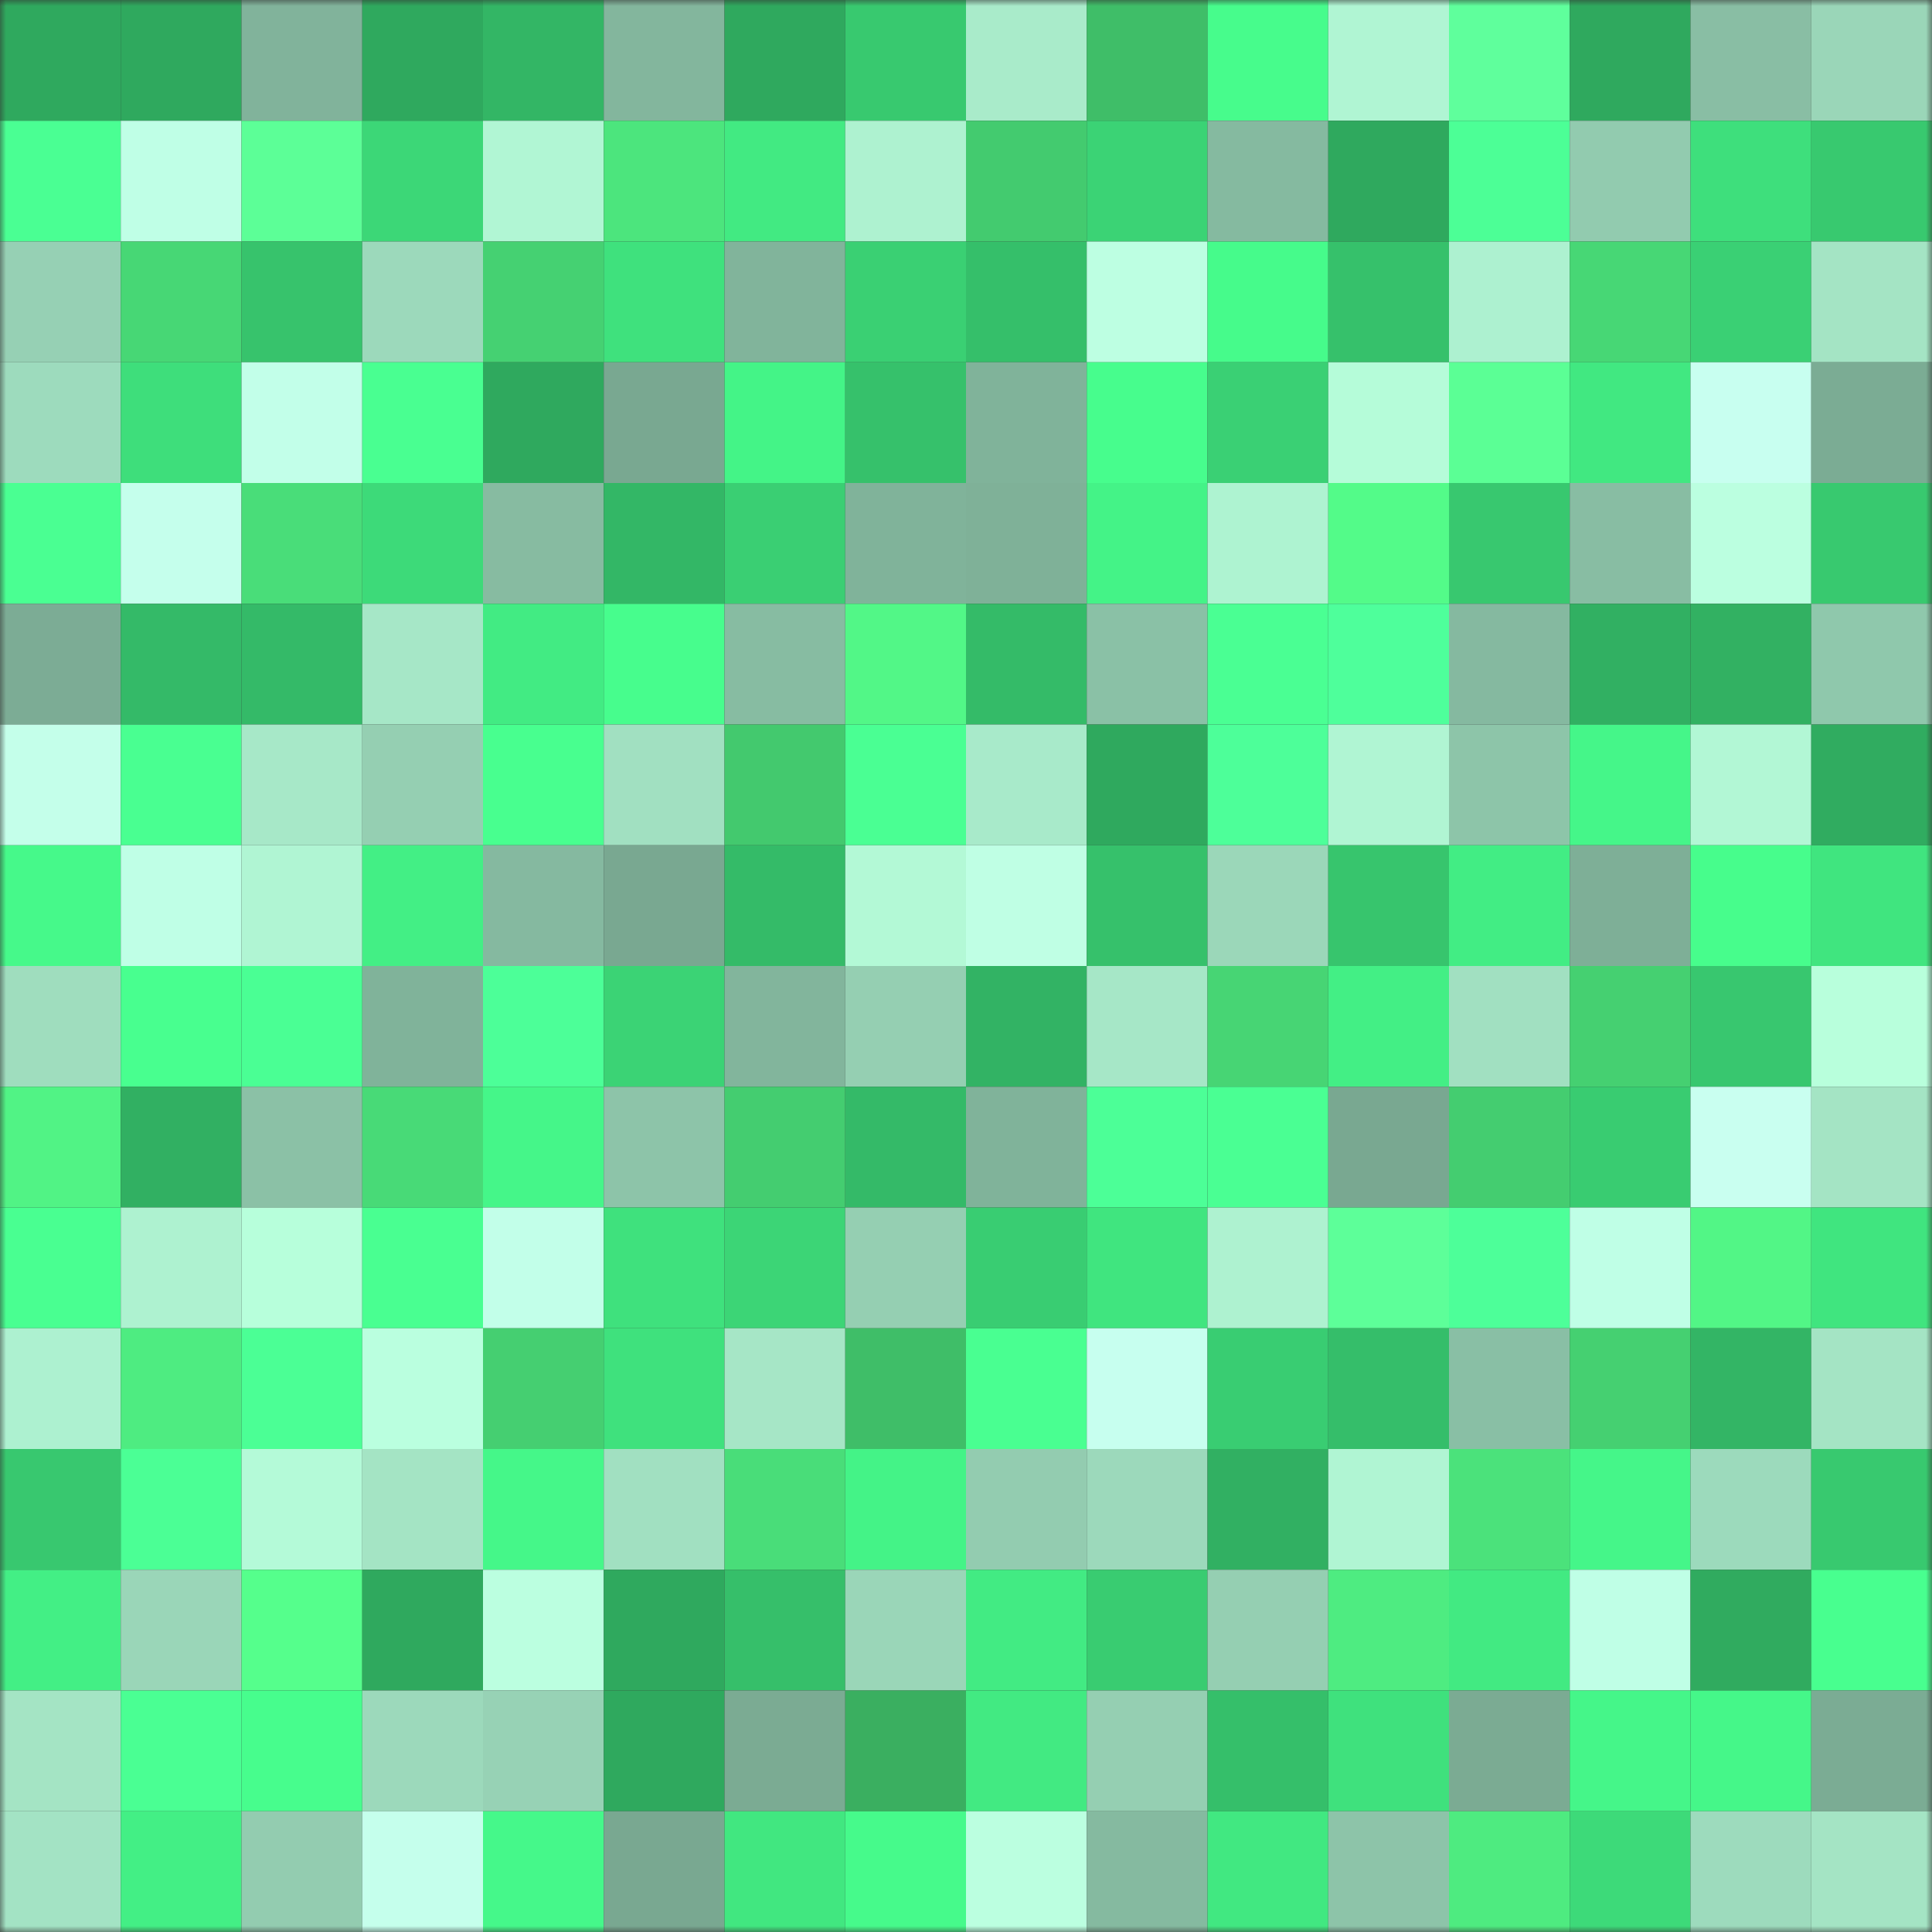 <svg viewBox="0 0 160 160" fill="none" role="img" xmlns="http://www.w3.org/2000/svg" width="240" height="240" name="lens%2Cdarsht.lens"><rect x="0" y="0" width="160" height="160" fill="#333333" stroke="none"/><mask id="1886910452" mask-type="alpha" maskUnits="userSpaceOnUse" x="0" y="0" width="160" height="160"><rect width="160" height="160" fill="#FFFFFF"></rect></mask><g mask="url(#1886910452)"><rect x="0" y="0" width="10" height="10" fill="#2fa95e"></rect><rect x="10" y="0" width="10" height="10" fill="#2fa95e"></rect><rect x="20" y="0" width="10" height="10" fill="#81b39b"></rect><rect x="30" y="0" width="10" height="10" fill="#2fa95e"></rect><rect x="40" y="0" width="10" height="10" fill="#33b665"></rect><rect x="50" y="0" width="10" height="10" fill="#83b69d"></rect><rect x="60" y="0" width="10" height="10" fill="#2fa95e"></rect><rect x="70" y="0" width="10" height="10" fill="#38c96f"></rect><rect x="80" y="0" width="10" height="10" fill="#a9ebca"></rect><rect x="90" y="0" width="10" height="10" fill="#3fbe68"></rect><rect x="100" y="0" width="10" height="10" fill="#47fc8c"></rect><rect x="110" y="0" width="10" height="10" fill="#b0f5d3"></rect><rect x="120" y="0" width="10" height="10" fill="#5fff9c"></rect><rect x="130" y="0" width="10" height="10" fill="#2fa95e"></rect><rect x="140" y="0" width="10" height="10" fill="#89bea4"></rect><rect x="150" y="0" width="10" height="10" fill="#9ad6b8"></rect><rect x="0" y="10" width="10" height="10" fill="#4aff93"></rect><rect x="10" y="10" width="10" height="10" fill="#bfffe6"></rect><rect x="20" y="10" width="10" height="10" fill="#5cff97"></rect><rect x="30" y="10" width="10" height="10" fill="#3cd777"></rect><rect x="40" y="10" width="10" height="10" fill="#b1f6d4"></rect><rect x="50" y="10" width="10" height="10" fill="#4ce57d"></rect><rect x="60" y="10" width="10" height="10" fill="#42ea82"></rect><rect x="70" y="10" width="10" height="10" fill="#aef2d0"></rect><rect x="80" y="10" width="10" height="10" fill="#43cb6f"></rect><rect x="90" y="10" width="10" height="10" fill="#3bd375"></rect><rect x="100" y="10" width="10" height="10" fill="#85baa0"></rect><rect x="110" y="10" width="10" height="10" fill="#2fa95e"></rect><rect x="120" y="10" width="10" height="10" fill="#4cff96"></rect><rect x="130" y="10" width="10" height="10" fill="#92cbaf"></rect><rect x="140" y="10" width="10" height="10" fill="#3edf7c"></rect><rect x="150" y="10" width="10" height="10" fill="#38c96f"></rect><rect x="0" y="20" width="10" height="10" fill="#96d0b4"></rect><rect x="10" y="20" width="10" height="10" fill="#47d775"></rect><rect x="20" y="20" width="10" height="10" fill="#37c36c"></rect><rect x="30" y="20" width="10" height="10" fill="#9cd9bb"></rect><rect x="40" y="20" width="10" height="10" fill="#45d172"></rect><rect x="50" y="20" width="10" height="10" fill="#3fe17d"></rect><rect x="60" y="20" width="10" height="10" fill="#81b49b"></rect><rect x="70" y="20" width="10" height="10" fill="#3ad073"></rect><rect x="80" y="20" width="10" height="10" fill="#35bf6a"></rect><rect x="90" y="20" width="10" height="10" fill="#bdffe2"></rect><rect x="100" y="20" width="10" height="10" fill="#46fb8b"></rect><rect x="110" y="20" width="10" height="10" fill="#36c16b"></rect><rect x="120" y="20" width="10" height="10" fill="#adf1d0"></rect><rect x="130" y="20" width="10" height="10" fill="#47d775"></rect><rect x="140" y="20" width="10" height="10" fill="#3ad074"></rect><rect x="150" y="20" width="10" height="10" fill="#a4e4c4"></rect><rect x="0" y="30" width="10" height="10" fill="#9ddbbd"></rect><rect x="10" y="30" width="10" height="10" fill="#3ede7b"></rect><rect x="20" y="30" width="10" height="10" fill="#c2ffe9"></rect><rect x="30" y="30" width="10" height="10" fill="#49ff91"></rect><rect x="40" y="30" width="10" height="10" fill="#2fa95e"></rect><rect x="50" y="30" width="10" height="10" fill="#79a891"></rect><rect x="60" y="30" width="10" height="10" fill="#44f487"></rect><rect x="70" y="30" width="10" height="10" fill="#36c16b"></rect><rect x="80" y="30" width="10" height="10" fill="#80b39a"></rect><rect x="90" y="30" width="10" height="10" fill="#47fd8d"></rect><rect x="100" y="30" width="10" height="10" fill="#3ad074"></rect><rect x="110" y="30" width="10" height="10" fill="#b5fcd9"></rect><rect x="120" y="30" width="10" height="10" fill="#5bff95"></rect><rect x="130" y="30" width="10" height="10" fill="#41e881"></rect><rect x="140" y="30" width="10" height="10" fill="#c8fff0"></rect><rect x="150" y="30" width="10" height="10" fill="#7bac94"></rect><rect x="0" y="40" width="10" height="10" fill="#4aff92"></rect><rect x="10" y="40" width="10" height="10" fill="#c5ffec"></rect><rect x="20" y="40" width="10" height="10" fill="#49dd79"></rect><rect x="30" y="40" width="10" height="10" fill="#3dda79"></rect><rect x="40" y="40" width="10" height="10" fill="#87bba1"></rect><rect x="50" y="40" width="10" height="10" fill="#33b766"></rect><rect x="60" y="40" width="10" height="10" fill="#3acf73"></rect><rect x="70" y="40" width="10" height="10" fill="#80b39a"></rect><rect x="80" y="40" width="10" height="10" fill="#7fb198"></rect><rect x="90" y="40" width="10" height="10" fill="#44f387"></rect><rect x="100" y="40" width="10" height="10" fill="#aef3d1"></rect><rect x="110" y="40" width="10" height="10" fill="#53fb89"></rect><rect x="120" y="40" width="10" height="10" fill="#38c86f"></rect><rect x="130" y="40" width="10" height="10" fill="#88bda3"></rect><rect x="140" y="40" width="10" height="10" fill="#bbffe0"></rect><rect x="150" y="40" width="10" height="10" fill="#38c96f"></rect><rect x="0" y="50" width="10" height="10" fill="#7cac95"></rect><rect x="10" y="50" width="10" height="10" fill="#34ba68"></rect><rect x="20" y="50" width="10" height="10" fill="#34ba68"></rect><rect x="30" y="50" width="10" height="10" fill="#a6e7c7"></rect><rect x="40" y="50" width="10" height="10" fill="#42eb83"></rect><rect x="50" y="50" width="10" height="10" fill="#47fd8d"></rect><rect x="60" y="50" width="10" height="10" fill="#87bca2"></rect><rect x="70" y="50" width="10" height="10" fill="#52f787"></rect><rect x="80" y="50" width="10" height="10" fill="#34bb68"></rect><rect x="90" y="50" width="10" height="10" fill="#8ac1a6"></rect><rect x="100" y="50" width="10" height="10" fill="#4aff93"></rect><rect x="110" y="50" width="10" height="10" fill="#4eff9b"></rect><rect x="120" y="50" width="10" height="10" fill="#85b9a0"></rect><rect x="130" y="50" width="10" height="10" fill="#31b062"></rect><rect x="140" y="50" width="10" height="10" fill="#32b162"></rect><rect x="150" y="50" width="10" height="10" fill="#8fc8ac"></rect><rect x="0" y="60" width="10" height="10" fill="#c4ffea"></rect><rect x="10" y="60" width="10" height="10" fill="#49ff91"></rect><rect x="20" y="60" width="10" height="10" fill="#a7e8c8"></rect><rect x="30" y="60" width="10" height="10" fill="#95cfb2"></rect><rect x="40" y="60" width="10" height="10" fill="#48ff8f"></rect><rect x="50" y="60" width="10" height="10" fill="#a1e0c1"></rect><rect x="60" y="60" width="10" height="10" fill="#43c96e"></rect><rect x="70" y="60" width="10" height="10" fill="#4aff93"></rect><rect x="80" y="60" width="10" height="10" fill="#a8eaca"></rect><rect x="90" y="60" width="10" height="10" fill="#2fa95e"></rect><rect x="100" y="60" width="10" height="10" fill="#4dff99"></rect><rect x="110" y="60" width="10" height="10" fill="#b0f5d3"></rect><rect x="120" y="60" width="10" height="10" fill="#8dc5a9"></rect><rect x="130" y="60" width="10" height="10" fill="#45f689"></rect><rect x="140" y="60" width="10" height="10" fill="#b2f7d5"></rect><rect x="150" y="60" width="10" height="10" fill="#30ac60"></rect><rect x="0" y="70" width="10" height="10" fill="#46f98a"></rect><rect x="10" y="70" width="10" height="10" fill="#bfffe6"></rect><rect x="20" y="70" width="10" height="10" fill="#b0f5d3"></rect><rect x="30" y="70" width="10" height="10" fill="#43ef85"></rect><rect x="40" y="70" width="10" height="10" fill="#85b9a0"></rect><rect x="50" y="70" width="10" height="10" fill="#79a891"></rect><rect x="60" y="70" width="10" height="10" fill="#34bb68"></rect><rect x="70" y="70" width="10" height="10" fill="#b3f9d6"></rect><rect x="80" y="70" width="10" height="10" fill="#bfffe4"></rect><rect x="90" y="70" width="10" height="10" fill="#36c16b"></rect><rect x="100" y="70" width="10" height="10" fill="#9bd7b9"></rect><rect x="110" y="70" width="10" height="10" fill="#37c56d"></rect><rect x="120" y="70" width="10" height="10" fill="#42ed84"></rect><rect x="130" y="70" width="10" height="10" fill="#7eaf97"></rect><rect x="140" y="70" width="10" height="10" fill="#47fd8c"></rect><rect x="150" y="70" width="10" height="10" fill="#40e57f"></rect><rect x="0" y="80" width="10" height="10" fill="#9fddbe"></rect><rect x="10" y="80" width="10" height="10" fill="#48ff8f"></rect><rect x="20" y="80" width="10" height="10" fill="#4aff94"></rect><rect x="30" y="80" width="10" height="10" fill="#80b39a"></rect><rect x="40" y="80" width="10" height="10" fill="#4cff98"></rect><rect x="50" y="80" width="10" height="10" fill="#3bd375"></rect><rect x="60" y="80" width="10" height="10" fill="#82b59c"></rect><rect x="70" y="80" width="10" height="10" fill="#95cfb2"></rect><rect x="80" y="80" width="10" height="10" fill="#32b364"></rect><rect x="90" y="80" width="10" height="10" fill="#a6e7c7"></rect><rect x="100" y="80" width="10" height="10" fill="#47d574"></rect><rect x="110" y="80" width="10" height="10" fill="#43ef85"></rect><rect x="120" y="80" width="10" height="10" fill="#a1e0c1"></rect><rect x="130" y="80" width="10" height="10" fill="#45d071"></rect><rect x="140" y="80" width="10" height="10" fill="#38c76f"></rect><rect x="150" y="80" width="10" height="10" fill="#b8ffdc"></rect><rect x="0" y="90" width="10" height="10" fill="#51f385"></rect><rect x="10" y="90" width="10" height="10" fill="#31b062"></rect><rect x="20" y="90" width="10" height="10" fill="#8bc1a6"></rect><rect x="30" y="90" width="10" height="10" fill="#48da77"></rect><rect x="40" y="90" width="10" height="10" fill="#45f689"></rect><rect x="50" y="90" width="10" height="10" fill="#8dc4a9"></rect><rect x="60" y="90" width="10" height="10" fill="#44cd70"></rect><rect x="70" y="90" width="10" height="10" fill="#34ba68"></rect><rect x="80" y="90" width="10" height="10" fill="#80b39a"></rect><rect x="90" y="90" width="10" height="10" fill="#4cff97"></rect><rect x="100" y="90" width="10" height="10" fill="#4aff93"></rect><rect x="110" y="90" width="10" height="10" fill="#79a891"></rect><rect x="120" y="90" width="10" height="10" fill="#44cd70"></rect><rect x="130" y="90" width="10" height="10" fill="#39cc71"></rect><rect x="140" y="90" width="10" height="10" fill="#c9fff0"></rect><rect x="150" y="90" width="10" height="10" fill="#a4e4c4"></rect><rect x="0" y="100" width="10" height="10" fill="#49ff91"></rect><rect x="10" y="100" width="10" height="10" fill="#aef2d0"></rect><rect x="20" y="100" width="10" height="10" fill="#b7ffdb"></rect><rect x="30" y="100" width="10" height="10" fill="#49ff91"></rect><rect x="40" y="100" width="10" height="10" fill="#c2ffe9"></rect><rect x="50" y="100" width="10" height="10" fill="#3fe17d"></rect><rect x="60" y="100" width="10" height="10" fill="#3cd576"></rect><rect x="70" y="100" width="10" height="10" fill="#95cfb2"></rect><rect x="80" y="100" width="10" height="10" fill="#39cd72"></rect><rect x="90" y="100" width="10" height="10" fill="#40e57f"></rect><rect x="100" y="100" width="10" height="10" fill="#aef2d0"></rect><rect x="110" y="100" width="10" height="10" fill="#5dff99"></rect><rect x="120" y="100" width="10" height="10" fill="#4dff99"></rect><rect x="130" y="100" width="10" height="10" fill="#bfffe6"></rect><rect x="140" y="100" width="10" height="10" fill="#52f686"></rect><rect x="150" y="100" width="10" height="10" fill="#40e57f"></rect><rect x="0" y="110" width="10" height="10" fill="#adf1d0"></rect><rect x="10" y="110" width="10" height="10" fill="#4eec81"></rect><rect x="20" y="110" width="10" height="10" fill="#4bff95"></rect><rect x="30" y="110" width="10" height="10" fill="#baffdf"></rect><rect x="40" y="110" width="10" height="10" fill="#45cf71"></rect><rect x="50" y="110" width="10" height="10" fill="#3fe17d"></rect><rect x="60" y="110" width="10" height="10" fill="#a6e6c6"></rect><rect x="70" y="110" width="10" height="10" fill="#3fbe68"></rect><rect x="80" y="110" width="10" height="10" fill="#49ff91"></rect><rect x="90" y="110" width="10" height="10" fill="#c7ffef"></rect><rect x="100" y="110" width="10" height="10" fill="#39cd72"></rect><rect x="110" y="110" width="10" height="10" fill="#35be6a"></rect><rect x="120" y="110" width="10" height="10" fill="#89bfa5"></rect><rect x="130" y="110" width="10" height="10" fill="#45d071"></rect><rect x="140" y="110" width="10" height="10" fill="#33b565"></rect><rect x="150" y="110" width="10" height="10" fill="#a4e4c4"></rect><rect x="0" y="120" width="10" height="10" fill="#38c86f"></rect><rect x="10" y="120" width="10" height="10" fill="#4bff95"></rect><rect x="20" y="120" width="10" height="10" fill="#b4fad8"></rect><rect x="30" y="120" width="10" height="10" fill="#a4e4c4"></rect><rect x="40" y="120" width="10" height="10" fill="#45f789"></rect><rect x="50" y="120" width="10" height="10" fill="#a1e0c1"></rect><rect x="60" y="120" width="10" height="10" fill="#49dd79"></rect><rect x="70" y="120" width="10" height="10" fill="#44f387"></rect><rect x="80" y="120" width="10" height="10" fill="#93ccb0"></rect><rect x="90" y="120" width="10" height="10" fill="#9cd9bb"></rect><rect x="100" y="120" width="10" height="10" fill="#31b062"></rect><rect x="110" y="120" width="10" height="10" fill="#b0f5d3"></rect><rect x="120" y="120" width="10" height="10" fill="#4be27b"></rect><rect x="130" y="120" width="10" height="10" fill="#45f689"></rect><rect x="140" y="120" width="10" height="10" fill="#9cdabc"></rect><rect x="150" y="120" width="10" height="10" fill="#38c96f"></rect><rect x="0" y="130" width="10" height="10" fill="#43ef85"></rect><rect x="10" y="130" width="10" height="10" fill="#9ad6b8"></rect><rect x="20" y="130" width="10" height="10" fill="#55ff8c"></rect><rect x="30" y="130" width="10" height="10" fill="#2fa95e"></rect><rect x="40" y="130" width="10" height="10" fill="#bbffe0"></rect><rect x="50" y="130" width="10" height="10" fill="#2fa95e"></rect><rect x="60" y="130" width="10" height="10" fill="#36bf6a"></rect><rect x="70" y="130" width="10" height="10" fill="#9ad6b8"></rect><rect x="80" y="130" width="10" height="10" fill="#42eb83"></rect><rect x="90" y="130" width="10" height="10" fill="#39cc71"></rect><rect x="100" y="130" width="10" height="10" fill="#95cfb2"></rect><rect x="110" y="130" width="10" height="10" fill="#4eec81"></rect><rect x="120" y="130" width="10" height="10" fill="#42ea82"></rect><rect x="130" y="130" width="10" height="10" fill="#bfffe6"></rect><rect x="140" y="130" width="10" height="10" fill="#30ab5f"></rect><rect x="150" y="130" width="10" height="10" fill="#48ff8f"></rect><rect x="0" y="140" width="10" height="10" fill="#a4e4c4"></rect><rect x="10" y="140" width="10" height="10" fill="#4aff93"></rect><rect x="20" y="140" width="10" height="10" fill="#47fd8d"></rect><rect x="30" y="140" width="10" height="10" fill="#9cd9bb"></rect><rect x="40" y="140" width="10" height="10" fill="#97d2b5"></rect><rect x="50" y="140" width="10" height="10" fill="#2fa95e"></rect><rect x="60" y="140" width="10" height="10" fill="#7bab93"></rect><rect x="70" y="140" width="10" height="10" fill="#3aaf60"></rect><rect x="80" y="140" width="10" height="10" fill="#42ea82"></rect><rect x="90" y="140" width="10" height="10" fill="#95cfb2"></rect><rect x="100" y="140" width="10" height="10" fill="#35bf6a"></rect><rect x="110" y="140" width="10" height="10" fill="#3fe17d"></rect><rect x="120" y="140" width="10" height="10" fill="#7bab93"></rect><rect x="130" y="140" width="10" height="10" fill="#45f689"></rect><rect x="140" y="140" width="10" height="10" fill="#45f789"></rect><rect x="150" y="140" width="10" height="10" fill="#7bac94"></rect><rect x="0" y="150" width="10" height="10" fill="#a3e3c4"></rect><rect x="10" y="150" width="10" height="10" fill="#43ef85"></rect><rect x="20" y="150" width="10" height="10" fill="#93ccb0"></rect><rect x="30" y="150" width="10" height="10" fill="#c5ffec"></rect><rect x="40" y="150" width="10" height="10" fill="#45f88a"></rect><rect x="50" y="150" width="10" height="10" fill="#79a891"></rect><rect x="60" y="150" width="10" height="10" fill="#41e780"></rect><rect x="70" y="150" width="10" height="10" fill="#46fa8b"></rect><rect x="80" y="150" width="10" height="10" fill="#bbffe0"></rect><rect x="90" y="150" width="10" height="10" fill="#85baa0"></rect><rect x="100" y="150" width="10" height="10" fill="#41e881"></rect><rect x="110" y="150" width="10" height="10" fill="#8dc4a9"></rect><rect x="120" y="150" width="10" height="10" fill="#4eeb80"></rect><rect x="130" y="150" width="10" height="10" fill="#3dda79"></rect><rect x="140" y="150" width="10" height="10" fill="#9ddbbd"></rect><rect x="150" y="150" width="10" height="10" fill="#a4e4c4"></rect></g></svg>